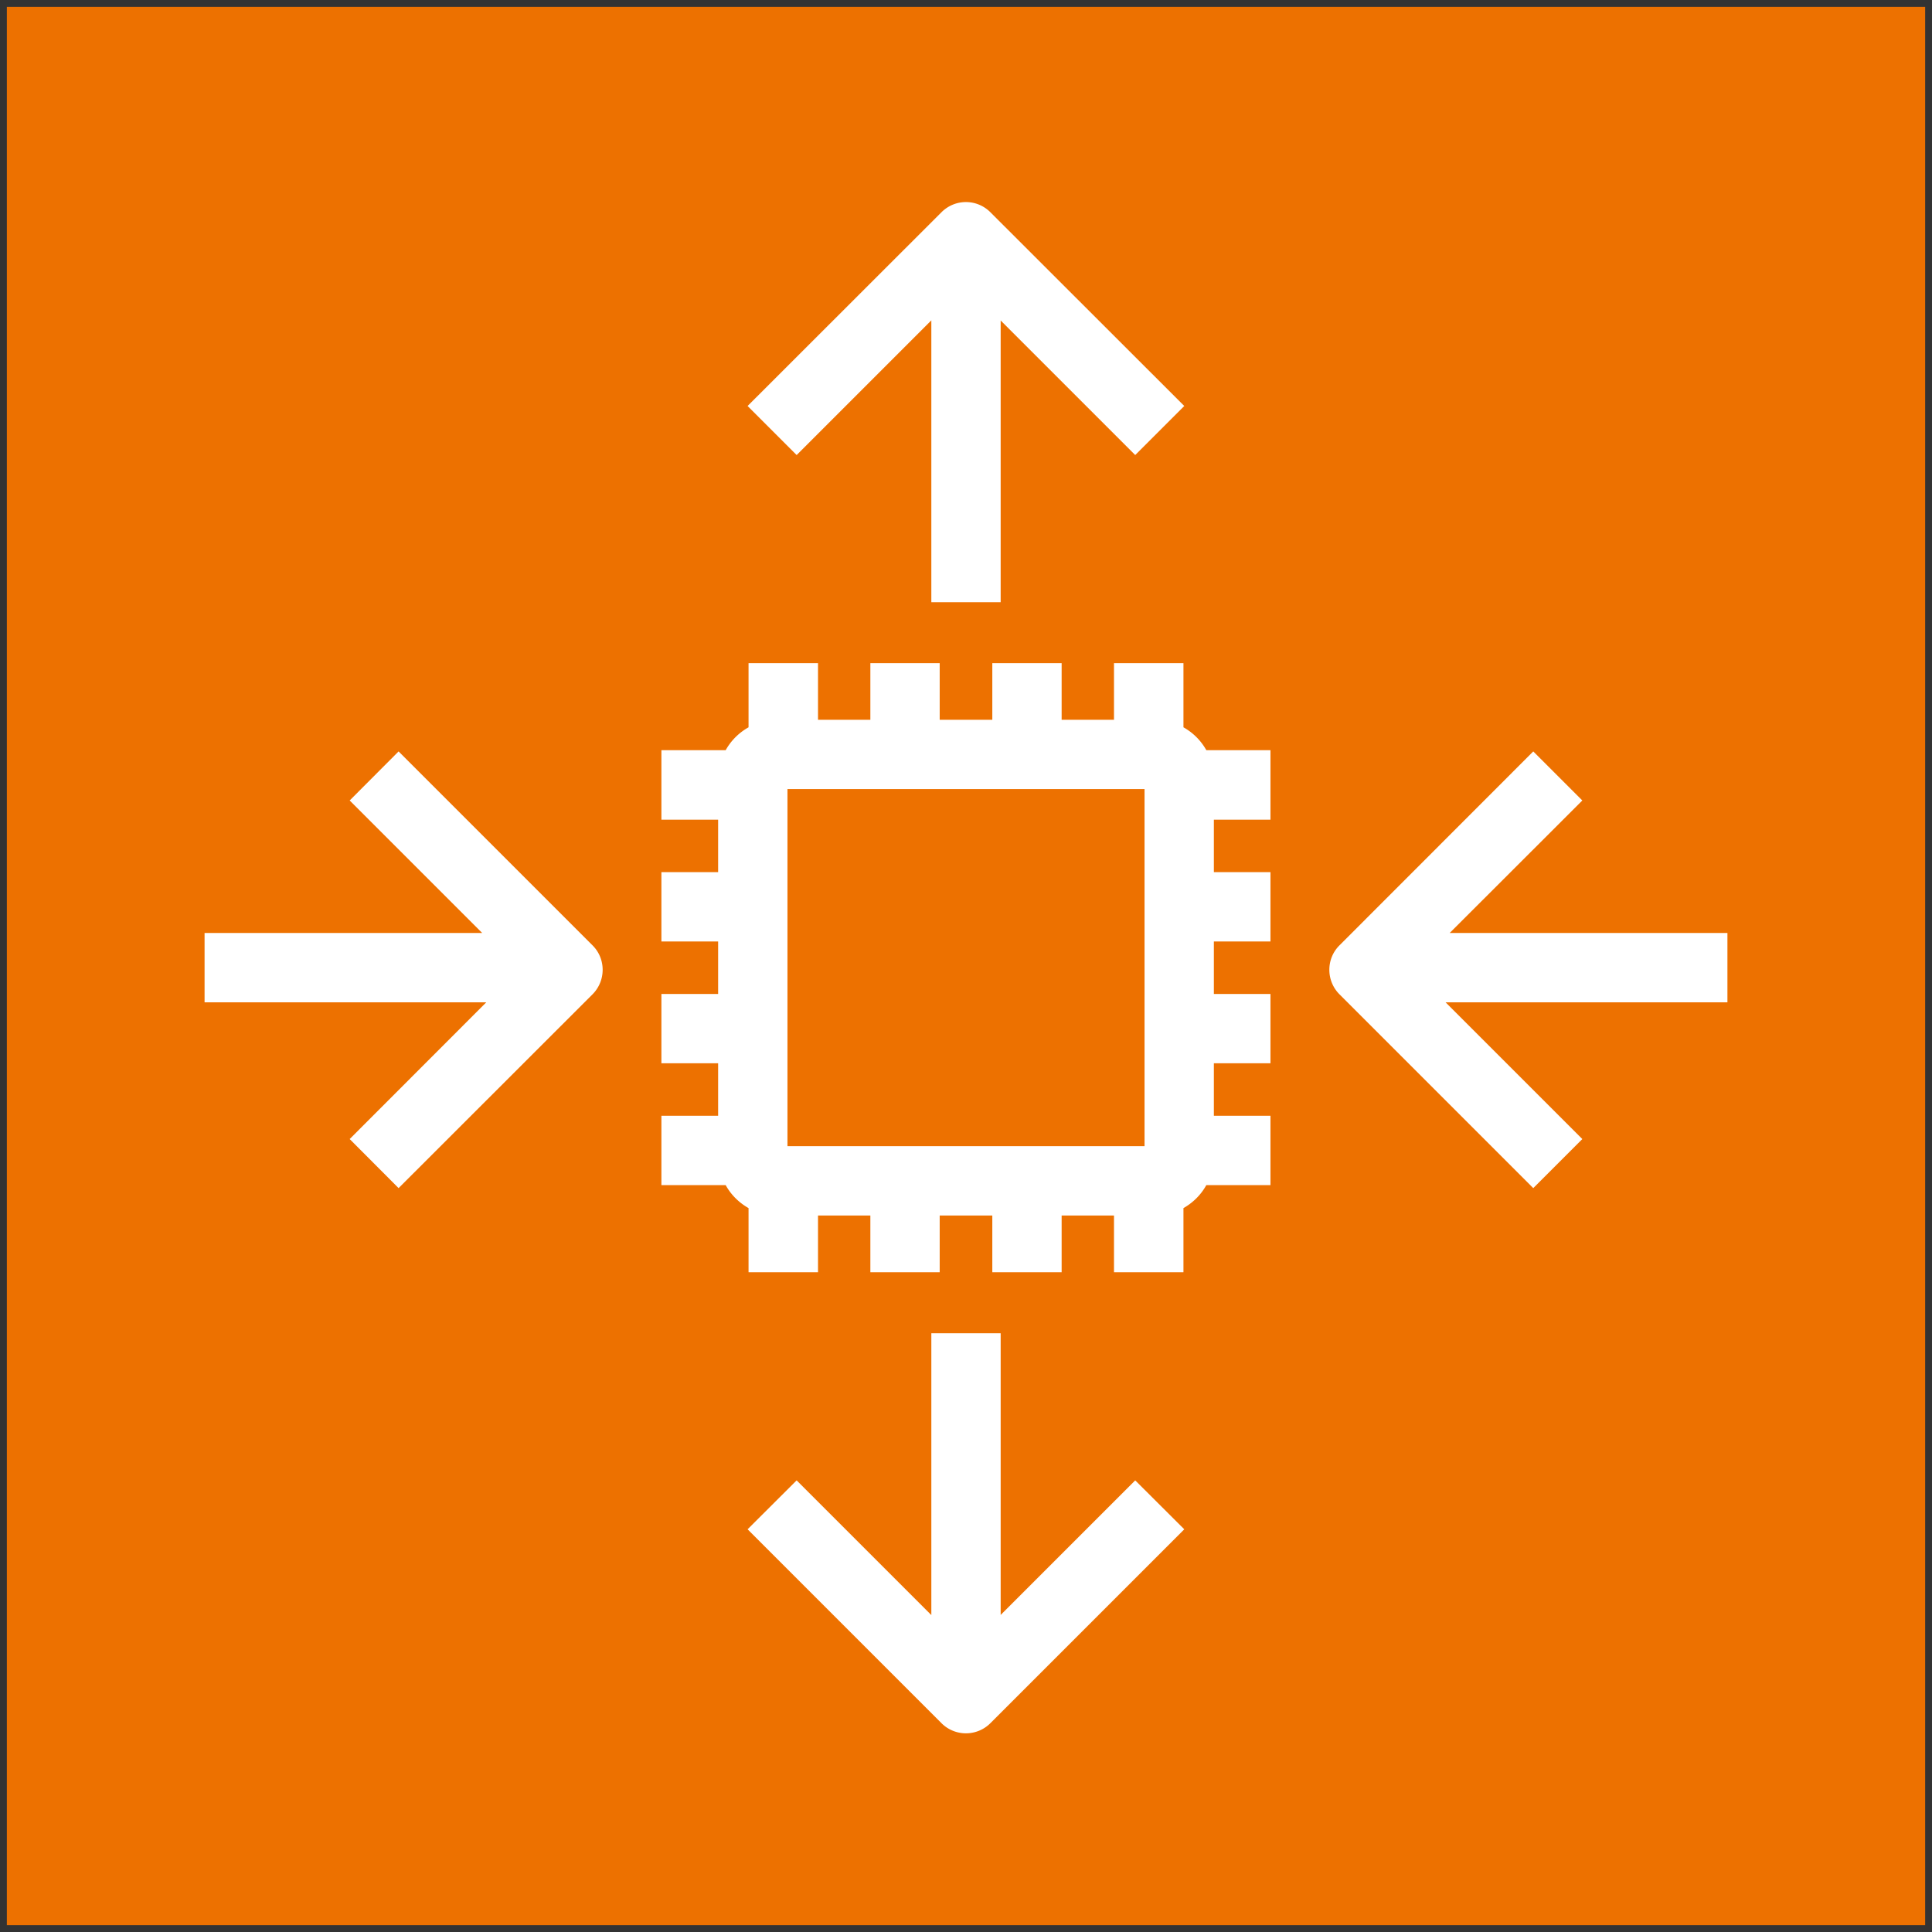 <svg xmlns="http://www.w3.org/2000/svg" width="141" height="141" viewBox="-0.5 -0.5 141 141"><rect x="-0.5" y="-0.5" width="141" height="141" fill="#333333" stroke="none"/><g pointer-events="all"><path fill="#ed7100" d="M0 0h140v140H0Z"/><path fill="#fff" d="M125.57 67.59H105.3l9.68-9.67-3.58-3.58-14.14 14.15c-.99.98-.99 2.59 0 3.58l14.14 14.14 3.58-3.58-9.98-9.98h20.57ZM28.59 54.34l-3.57 3.58 9.67 9.67H14.43v5.06h20.56l-9.97 9.98 3.57 3.58 14.15-14.14c.99-.99.99-2.6 0-3.58Zm28.38 28.81h26.06V57.09H56.97Zm30.57-28.9h4.68v5.07h-4.13v3.83h4.13v5.06h-4.13v3.83h4.13v5.06h-4.13v3.83h4.13v5.06h-4.68c-.39.71-.97 1.28-1.67 1.68v4.68H80.8v-4.14h-3.82v4.14h-5.06v-4.14h-3.84v4.14h-5.06v-4.14H59.2v4.14h-5.07v-4.68c-.7-.4-1.28-.97-1.67-1.68h-4.69v-5.06h4.14V77.1h-4.14v-5.06h4.14v-3.83h-4.14v-5.06h4.14v-3.83h-4.14v-5.07h4.69c.39-.7.97-1.28 1.67-1.67V47.9h5.07v4.13h3.82V47.9h5.06v4.13h3.84V47.9h5.06v4.13h3.82V47.9h5.07v4.68c.7.39 1.28.97 1.67 1.67m-15.01 63.11V96.8h-5.06v20.57l-9.83-9.83-3.58 3.57 14.15 14.15a2.523 2.523 0 0 0 3.57 0l14.15-14.15-3.58-3.57ZM57.64 32.71l-3.58-3.58 14.15-14.14c.99-.99 2.58-.99 3.57 0l14.15 14.14-3.58 3.58-9.82-9.82v20.56h-5.06V22.88Z"/></g></svg>